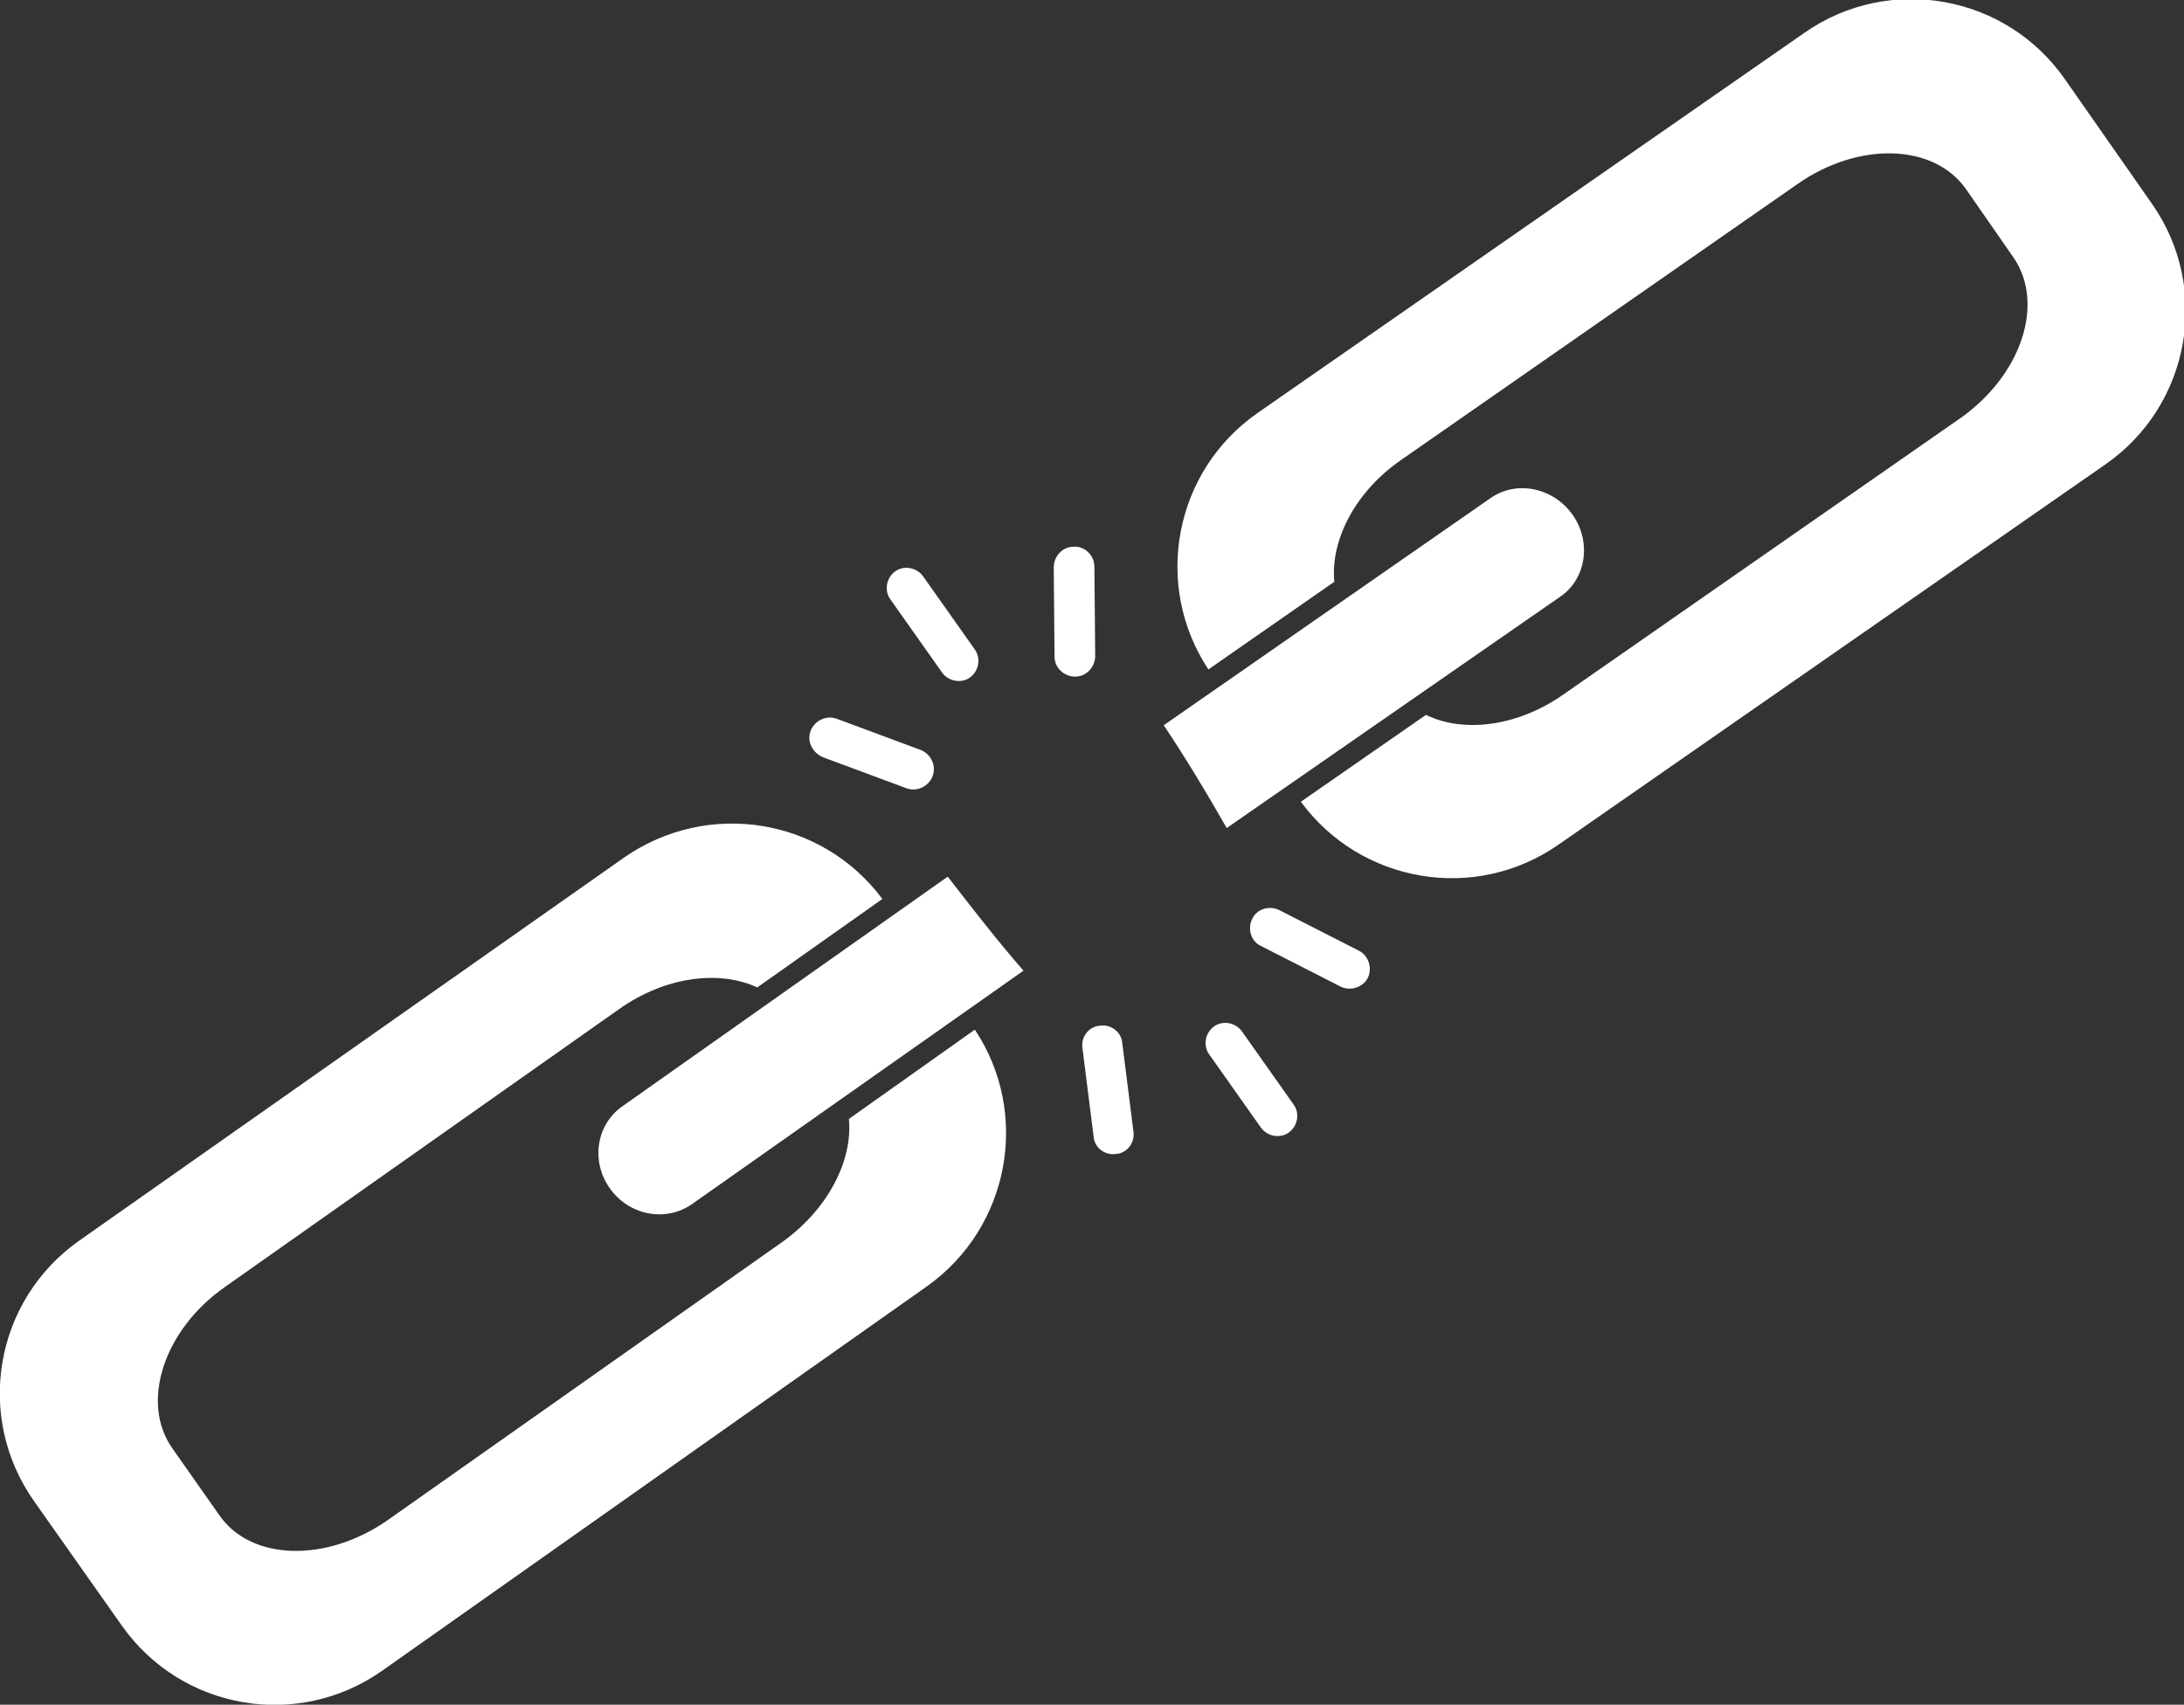 <?xml version="1.0" encoding="utf-8"?>
<!-- Generator: Adobe Illustrator 16.0.0, SVG Export Plug-In . SVG Version: 6.00 Build 0)  -->
<!DOCTYPE svg PUBLIC "-//W3C//DTD SVG 1.1//EN" "http://www.w3.org/Graphics/SVG/1.1/DTD/svg11.dtd">
<svg version="1.1" id="Layer_1" xmlns="http://www.w3.org/2000/svg" xmlns:xlink="http://www.w3.org/1999/xlink" x="0px" y="0px"
	 width="274px" height="213.9px" viewBox="0 0 274 213.9" enable-background="new 0 0 274 213.9" xml:space="preserve">
<rect x="0" y="0" width="274" height="213.9" fill="#333333" stroke="none"/>
<g>
	<g>
		<path fill="#FFFFFF" d="M161.7,142.1c-1.1,0.8-2.7,0.5-3.5-0.6l-6.5-9.2c-0.8-1.1-0.5-2.7,0.6-3.5l0,0c1.1-0.8,2.7-0.5,3.5,0.6
			l6.5,9.2C163.1,139.7,162.8,141.3,161.7,142.1L161.7,142.1z"/>
		<path fill="#FFFFFF" d="M121.7,85c-1.1,0.8-2.7,0.5-3.5-0.6l-6.5-9.2c-0.8-1.1-0.5-2.7,0.6-3.5l0,0c1.1-0.8,2.7-0.5,3.5,0.6
			l6.5,9.2C123.1,82.6,122.8,84.2,121.7,85L121.7,85z"/>
	</g>
	<g>
		<path fill="#FFFFFF" d="M106.5,140.4c0.5,5.2-2.6,11.3-8.3,15.4l-49.5,34.9c-7.7,5.4-17.2,5.2-21.2-0.6l-5.9-8.4
			c-4-5.7-1.1-14.8,6.6-20.2l49.5-34.9c5.8-4.1,12.6-4.9,17.3-2.7l15.7-11.1c-7.6-10.2-21.9-12.5-32.4-5.2L9.9,155.7
			c-10.6,7.5-13.1,22.1-5.6,32.7l11,15.6c7.5,10.6,22.1,13.1,32.7,5.6l68.3-48.2c10.4-7.4,13-21.7,6-32.2L106.5,140.4z"/>
		<path fill="#FFFFFF" d="M118.9,110l-40.8,28.8c-3.3,2.3-4,6.9-1.6,10.3c2.4,3.4,7,4.3,10.3,2l41.6-29.3
			C125.1,118,122,114,118.9,110z"/>
		<path fill="#FFFFFF" d="M140,144.8c-1.4,0.2-2.7-0.8-2.8-2.2l-1.4-11.1c-0.2-1.4,0.8-2.7,2.2-2.8l0,0c1.4-0.2,2.7,0.8,2.8,2.2
			l1.4,11.1C142.4,143.4,141.4,144.7,140,144.8L140,144.8z"/>
		<path fill="#FFFFFF" d="M101.7,91.7c0.5-1.3,2-2,3.3-1.5l10.5,3.9c1.3,0.5,2,2,1.5,3.3l0,0c-0.5,1.3-2,2-3.3,1.5l-10.5-3.9
			C101.9,94.4,101.2,93,101.7,91.7L101.7,91.7z"/>
		<path fill="#FFFFFF" d="M178.9,89.7c4.7,2.3,11.5,1.5,17.3-2.6l49.7-34.6c7.7-5.4,10.7-14.4,6.7-20.2l-5.9-8.5
			c-4-5.8-13.5-6.1-21.2-0.7l-49.7,34.6c-5.8,4-8.9,10.1-8.4,15.3l-15.8,11c-7-10.6-4.3-24.9,6.2-32.2l68.6-47.7
			c10.6-7.4,25.3-4.8,32.7,5.9l10.9,15.6c7.4,10.6,4.8,25.3-5.9,32.7l-68.6,47.7c-10.5,7.3-24.8,4.8-32.3-5.4L178.9,89.7z"/>
		<path fill="#FFFFFF" d="M146,91L187,62.5c3.3-2.3,7.9-1.3,10.3,2.1c2.4,3.4,1.7,8.1-1.6,10.3l-41.8,29
			C151.4,99.5,148.8,95.2,146,91z"/>
		<path fill="#FFFFFF" d="M171.6,122.7c0.6-1.2,0.1-2.8-1.1-3.4l-10-5.1c-1.2-0.6-2.8-0.2-3.4,1.1l0,0c-0.6,1.2-0.2,2.8,1.1,3.4
			l10,5.1C169.4,124.4,171,123.9,171.6,122.7L171.6,122.7z"/>
		<path fill="#FFFFFF" d="M134.7,68.6c-1.4,0-2.5,1.2-2.5,2.6l0.1,11.2c0,1.4,1.2,2.5,2.6,2.5l0,0c1.4,0,2.5-1.2,2.5-2.6l-0.1-11.2
			C137.3,69.7,136.1,68.5,134.7,68.6L134.7,68.6z"/>
	</g>
</g>
</svg>

